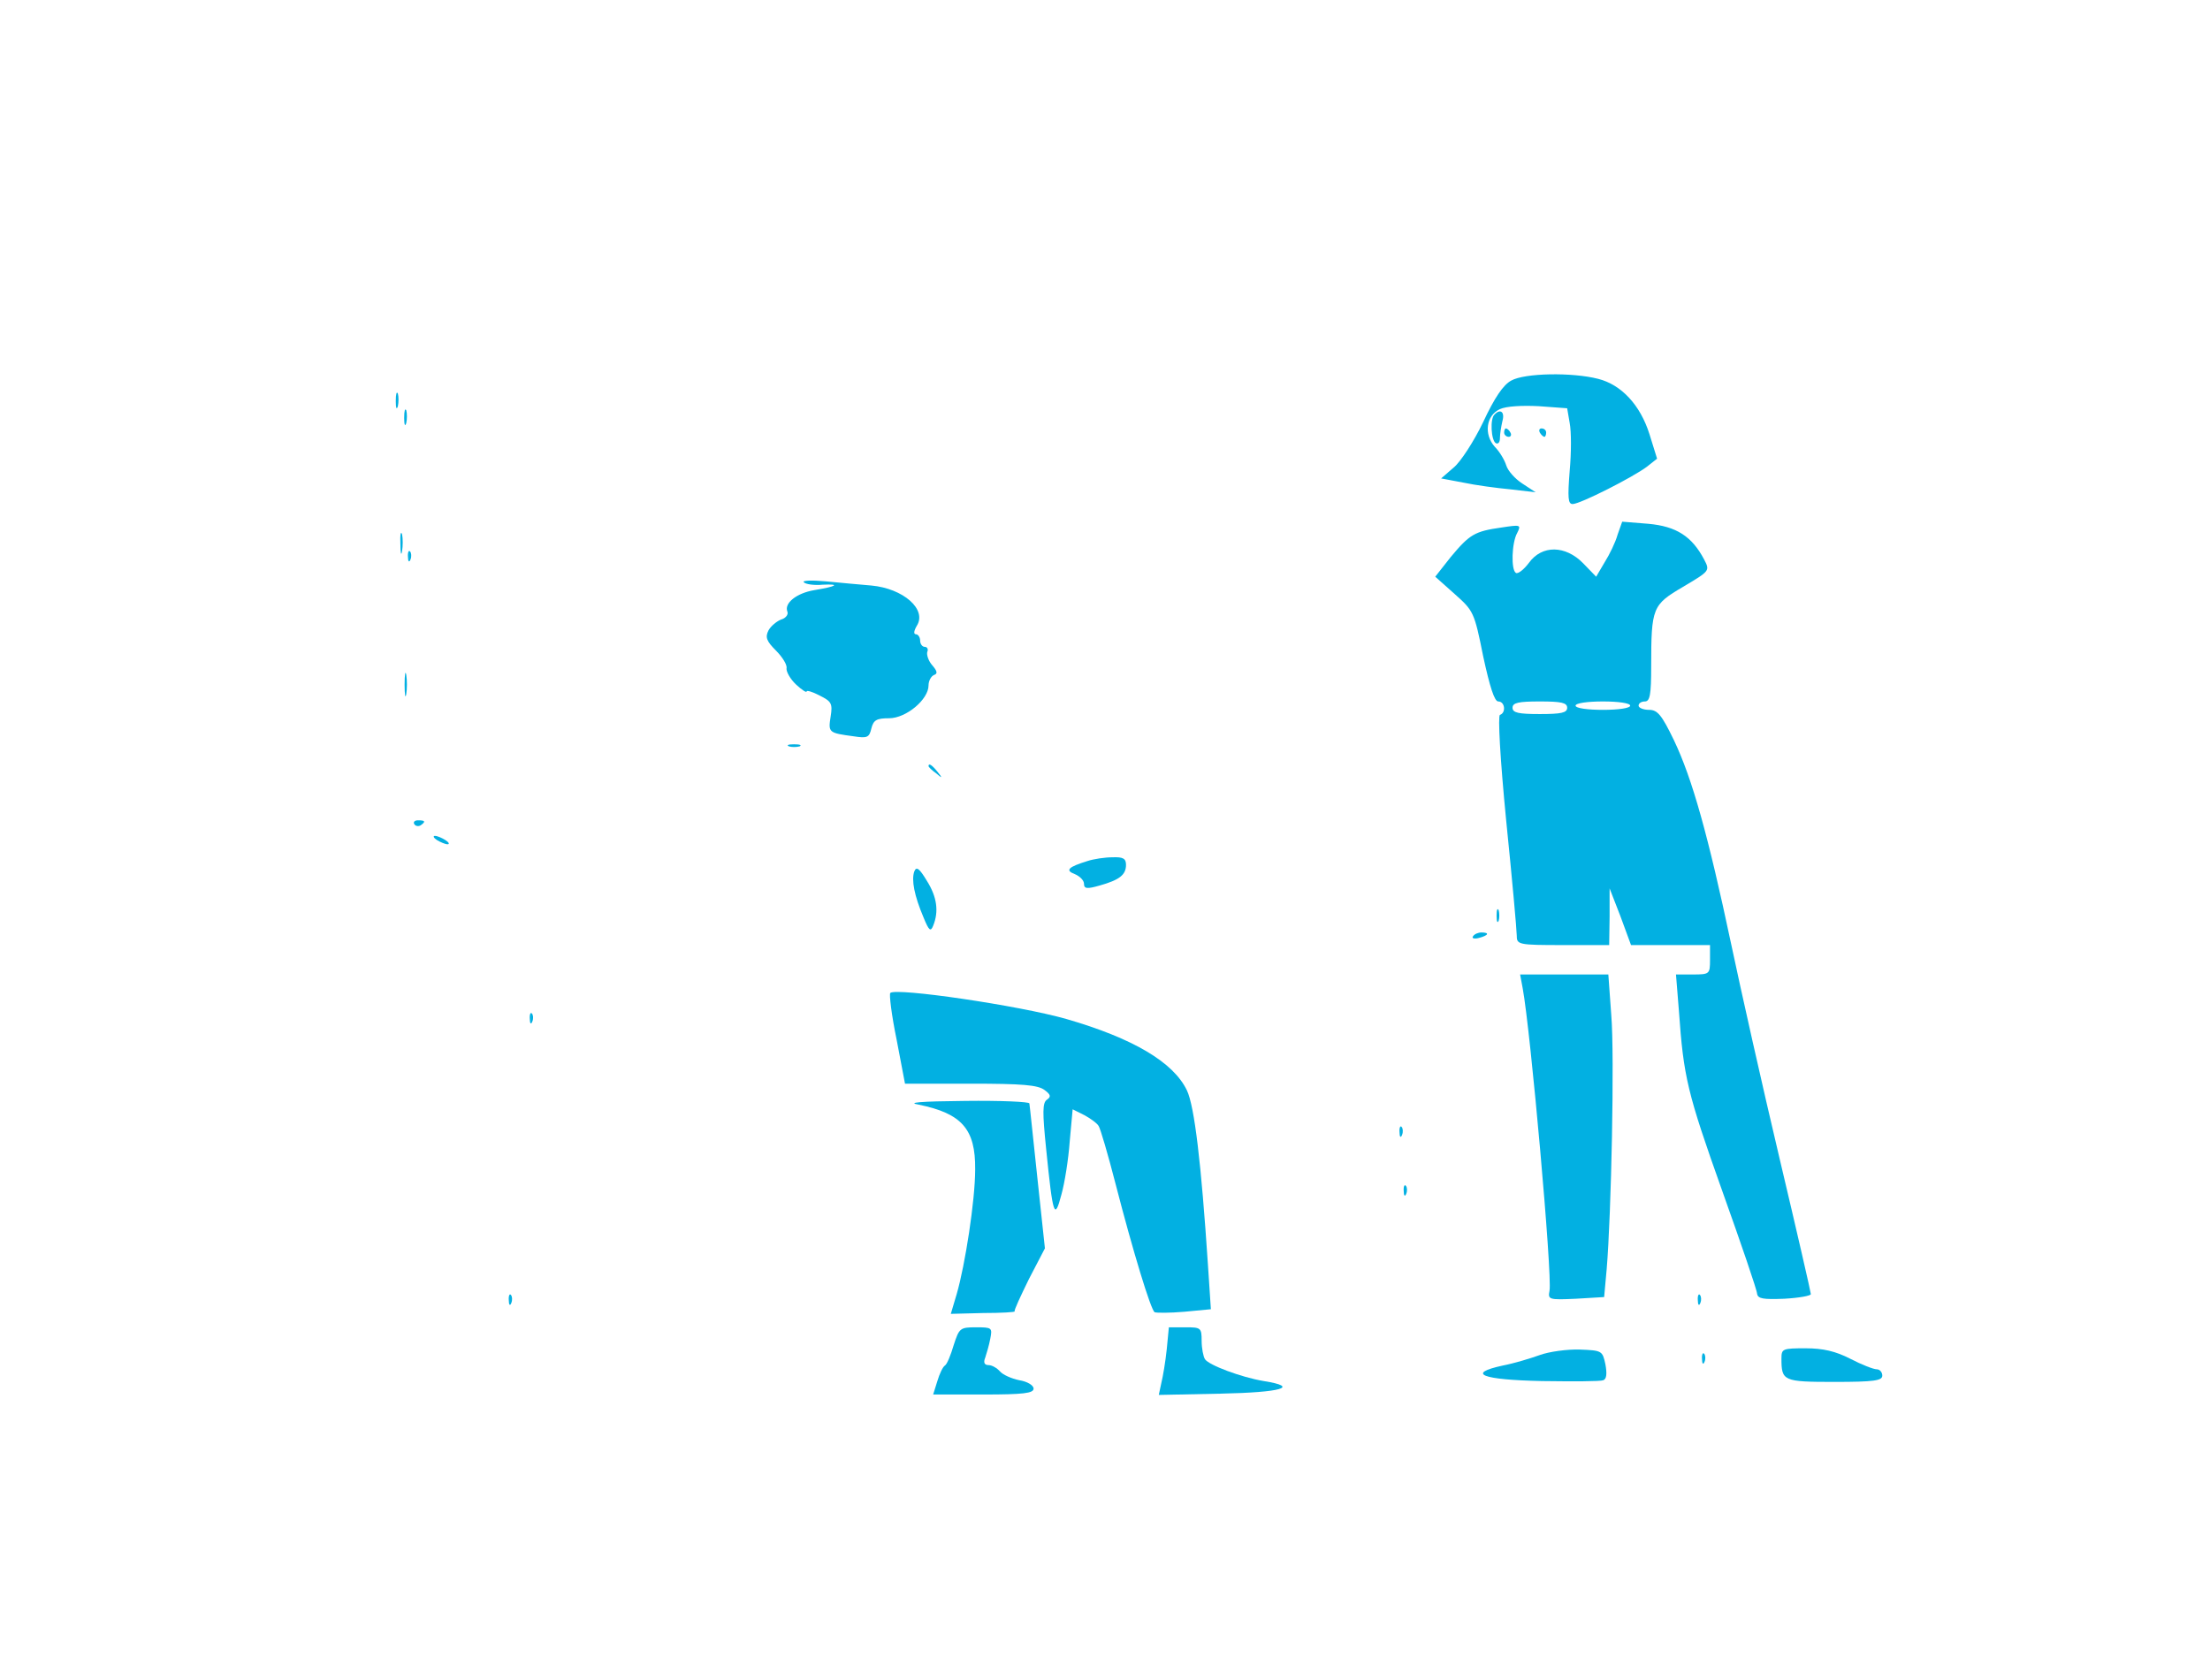<?xml version="1.0" standalone="no"?>
<!DOCTYPE svg PUBLIC "-//W3C//DTD SVG 20010904//EN"
 "http://www.w3.org/TR/2001/REC-SVG-20010904/DTD/svg10.dtd">
<svg version="1.0" xmlns="http://www.w3.org/2000/svg"
 width="526pt" height="400pt" viewBox="0 0 526 400"
 preserveAspectRatio="xMidYMid meet">

<g transform="translate(0,400) scale(0.1,-0.1)"
fill="#02b0e2" stroke="none">
<path d="M3597 3094 c-19 -10 -40 -41 -67 -99 -22 -46 -54 -95 -70 -108 l-30
-26 53 -10 c28 -6 79 -13 112 -16 l60 -7 -32 21 c-17 11 -34 30 -38 43 -4 13
-16 33 -27 44 -27 30 -21 75 12 90 15 7 53 9 92 7 l68 -5 6 -35 c4 -20 4 -71
0 -114 -5 -64 -4 -79 7 -79 18 0 144 64 177 89 l24 19 -18 58 c-22 70 -67 118
-122 132 -62 16 -175 14 -207 -4z"/>
<path d="M942 3045 c0 -16 2 -22 5 -12 2 9 2 23 0 30 -3 6 -5 -1 -5 -18z"/>
<path d="M962 3005 c0 -16 2 -22 5 -12 2 9 2 23 0 30 -3 6 -5 -1 -5 -18z"/>
<path d="M3557 3013 c-11 -10 -8 -61 3 -68 6 -3 10 2 10 12 0 10 3 28 6 41 6
21 -5 30 -19 15z"/>
<path d="M3580 2970 c0 -5 5 -10 11 -10 5 0 7 5 4 10 -3 6 -8 10 -11 10 -2 0
-4 -4 -4 -10z"/>
<path d="M3665 2970 c3 -5 8 -10 11 -10 2 0 4 5 4 10 0 6 -5 10 -11 10 -5 0
-7 -4 -4 -10z"/>
<path d="M3850 2727 c-5 -18 -19 -47 -31 -66 l-20 -34 -31 32 c-42 43 -98 44
-129 1 -12 -16 -26 -27 -31 -24 -12 7 -10 72 3 95 10 20 8 20 -38 13 -63 -9
-75 -16 -120 -70 l-37 -47 46 -41 c45 -40 47 -43 68 -148 16 -74 27 -108 36
-108 16 0 19 -27 4 -32 -5 -2 0 -100 15 -253 14 -137 25 -260 25 -272 0 -22 3
-23 110 -23 l110 0 1 68 0 67 26 -67 25 -68 94 0 94 0 0 -35 c0 -34 -1 -35
-41 -35 l-40 0 7 -87 c11 -157 20 -195 103 -428 45 -126 83 -237 83 -245 2
-12 14 -14 65 -12 35 2 63 7 63 11 0 4 -33 148 -74 321 -41 173 -93 405 -116
514 -54 255 -92 392 -136 484 -29 60 -39 72 -59 72 -14 0 -25 5 -25 10 0 6 7
10 15 10 12 0 15 16 15 83 0 141 3 147 76 190 64 38 64 38 50 65 -29 55 -66
79 -133 85 l-62 5 -11 -31z m-120 -412 c0 -12 -14 -15 -65 -15 -51 0 -65 3
-65 15 0 12 14 15 65 15 51 0 65 -3 65 -15z m150 5 c0 -6 -28 -10 -65 -10 -37
0 -65 4 -65 10 0 6 28 10 65 10 37 0 65 -4 65 -10z"/>
<path d="M953 2705 c0 -22 2 -30 4 -17 2 12 2 30 0 40 -3 9 -5 -1 -4 -23z"/>
<path d="M971 2674 c0 -11 3 -14 6 -6 3 7 2 16 -1 19 -3 4 -6 -2 -5 -13z"/>
<path d="M1913 2614 c4 -5 25 -8 45 -6 43 2 34 -4 -20 -13 -42 -7 -72 -31 -64
-51 3 -7 -4 -16 -15 -19 -10 -4 -24 -15 -30 -26 -8 -16 -5 -25 18 -48 15 -15
27 -34 25 -42 -1 -8 9 -26 23 -39 14 -13 25 -20 25 -16 0 3 14 -1 31 -10 28
-14 31 -19 26 -50 -6 -38 -5 -39 55 -47 32 -5 37 -3 42 19 5 20 13 24 42 24
41 0 94 45 94 78 0 11 6 22 13 25 9 3 8 9 -4 23 -9 10 -14 25 -12 32 3 6 0 12
-6 12 -6 0 -11 7 -11 15 0 8 -5 15 -10 15 -6 0 -5 8 2 20 25 39 -32 89 -108
96 -27 2 -76 7 -109 10 -33 3 -56 2 -52 -2z"/>
<path d="M963 2370 c0 -25 2 -35 4 -22 2 12 2 32 0 45 -2 12 -4 2 -4 -23z"/>
<path d="M1878 2223 c6 -2 18 -2 25 0 6 3 1 5 -13 5 -14 0 -19 -2 -12 -5z"/>
<path d="M2210 2176 c0 -2 8 -10 18 -17 15 -13 16 -12 3 4 -13 16 -21 21 -21
13z"/>
<path d="M986 2038 c3 -5 10 -6 15 -3 13 9 11 12 -6 12 -8 0 -12 -4 -9 -9z"/>
<path d="M1040 2000 c8 -5 20 -10 25 -10 6 0 3 5 -5 10 -8 5 -19 10 -25 10 -5
0 -3 -5 5 -10z"/>
<path d="M2588 1950 c-45 -14 -54 -22 -30 -31 12 -5 22 -15 22 -23 0 -12 7
-13 38 -4 46 13 62 25 62 49 0 15 -7 19 -32 18 -18 0 -45 -4 -60 -9z"/>
<path d="M2176 1925 c-7 -20 0 -57 22 -109 13 -32 17 -35 23 -20 14 34 9 69
-15 107 -18 30 -25 35 -30 22z"/>
<path d="M3562 1820 c0 -14 2 -19 5 -12 2 6 2 18 0 25 -3 6 -5 1 -5 -13z"/>
<path d="M3506 1771 c-4 -5 3 -7 14 -4 23 6 26 13 6 13 -8 0 -17 -4 -20 -9z"/>
<path d="M3624 1648 c19 -102 71 -686 64 -721 -4 -21 -2 -22 63 -19 l67 4 6
66 c11 130 19 509 11 605 l-7 97 -105 0 -105 0 6 -32z"/>
<path d="M2119 1636 c-3 -3 3 -53 15 -111 l20 -105 156 0 c123 0 160 -3 176
-15 15 -11 16 -16 6 -23 -11 -7 -11 -30 -2 -118 16 -159 20 -170 36 -109 8 28
17 85 20 127 l7 77 28 -14 c15 -8 31 -20 34 -26 4 -6 22 -67 40 -137 42 -163
84 -300 93 -306 4 -2 36 -2 71 1 l63 6 -7 106 c-16 242 -32 377 -50 415 -32
67 -128 124 -287 170 -112 32 -405 75 -419 62z"/>
<path d="M1261 1574 c0 -11 3 -14 6 -6 3 7 2 16 -1 19 -3 4 -6 -2 -5 -13z"/>
<path d="M2187 1370 c102 -21 135 -58 134 -154 0 -74 -24 -228 -44 -297 l-14
-47 77 2 c43 0 77 2 75 4 -2 2 14 36 34 77 l38 73 -18 168 c-10 93 -18 172
-19 177 0 4 -69 7 -152 6 -110 -1 -141 -4 -111 -9z"/>
<path d="M3331 1304 c0 -11 3 -14 6 -6 3 7 2 16 -1 19 -3 4 -6 -2 -5 -13z"/>
<path d="M3341 1164 c0 -11 3 -14 6 -6 3 7 2 16 -1 19 -3 4 -6 -2 -5 -13z"/>
<path d="M1211 904 c0 -11 3 -14 6 -6 3 7 2 16 -1 19 -3 4 -6 -2 -5 -13z"/>
<path d="M4041 904 c0 -11 3 -14 6 -6 3 7 2 16 -1 19 -3 4 -6 -2 -5 -13z"/>
<path d="M2270 798 c-7 -24 -16 -46 -21 -49 -5 -3 -13 -20 -18 -37 l-10 -32
120 0 c95 0 119 3 119 14 0 8 -15 17 -34 20 -19 4 -39 13 -46 21 -7 8 -19 15
-27 15 -10 0 -13 6 -8 18 3 9 9 29 12 45 5 26 4 27 -34 27 -38 0 -40 -2 -53
-42z"/>
<path d="M2777 788 c-3 -29 -9 -65 -13 -81 l-6 -28 146 3 c147 3 191 16 104
30 -54 9 -131 38 -140 52 -4 6 -8 26 -8 44 0 31 -2 32 -39 32 l-39 0 -5 -52z"/>
<path d="M3665 774 c-22 -8 -62 -20 -88 -25 -88 -19 -51 -34 93 -37 74 -1 139
-1 146 2 8 3 9 16 5 38 -7 32 -8 33 -61 35 -30 1 -73 -5 -95 -13z"/>
<path d="M4240 766 c0 -54 4 -56 126 -56 95 0 114 3 114 15 0 8 -6 15 -13 15
-8 0 -36 11 -63 25 -35 18 -65 25 -106 25 -55 0 -58 -1 -58 -24z"/>
<path d="M4051 764 c0 -11 3 -14 6 -6 3 7 2 16 -1 19 -3 4 -6 -2 -5 -13z"/>
</g>
</svg>

